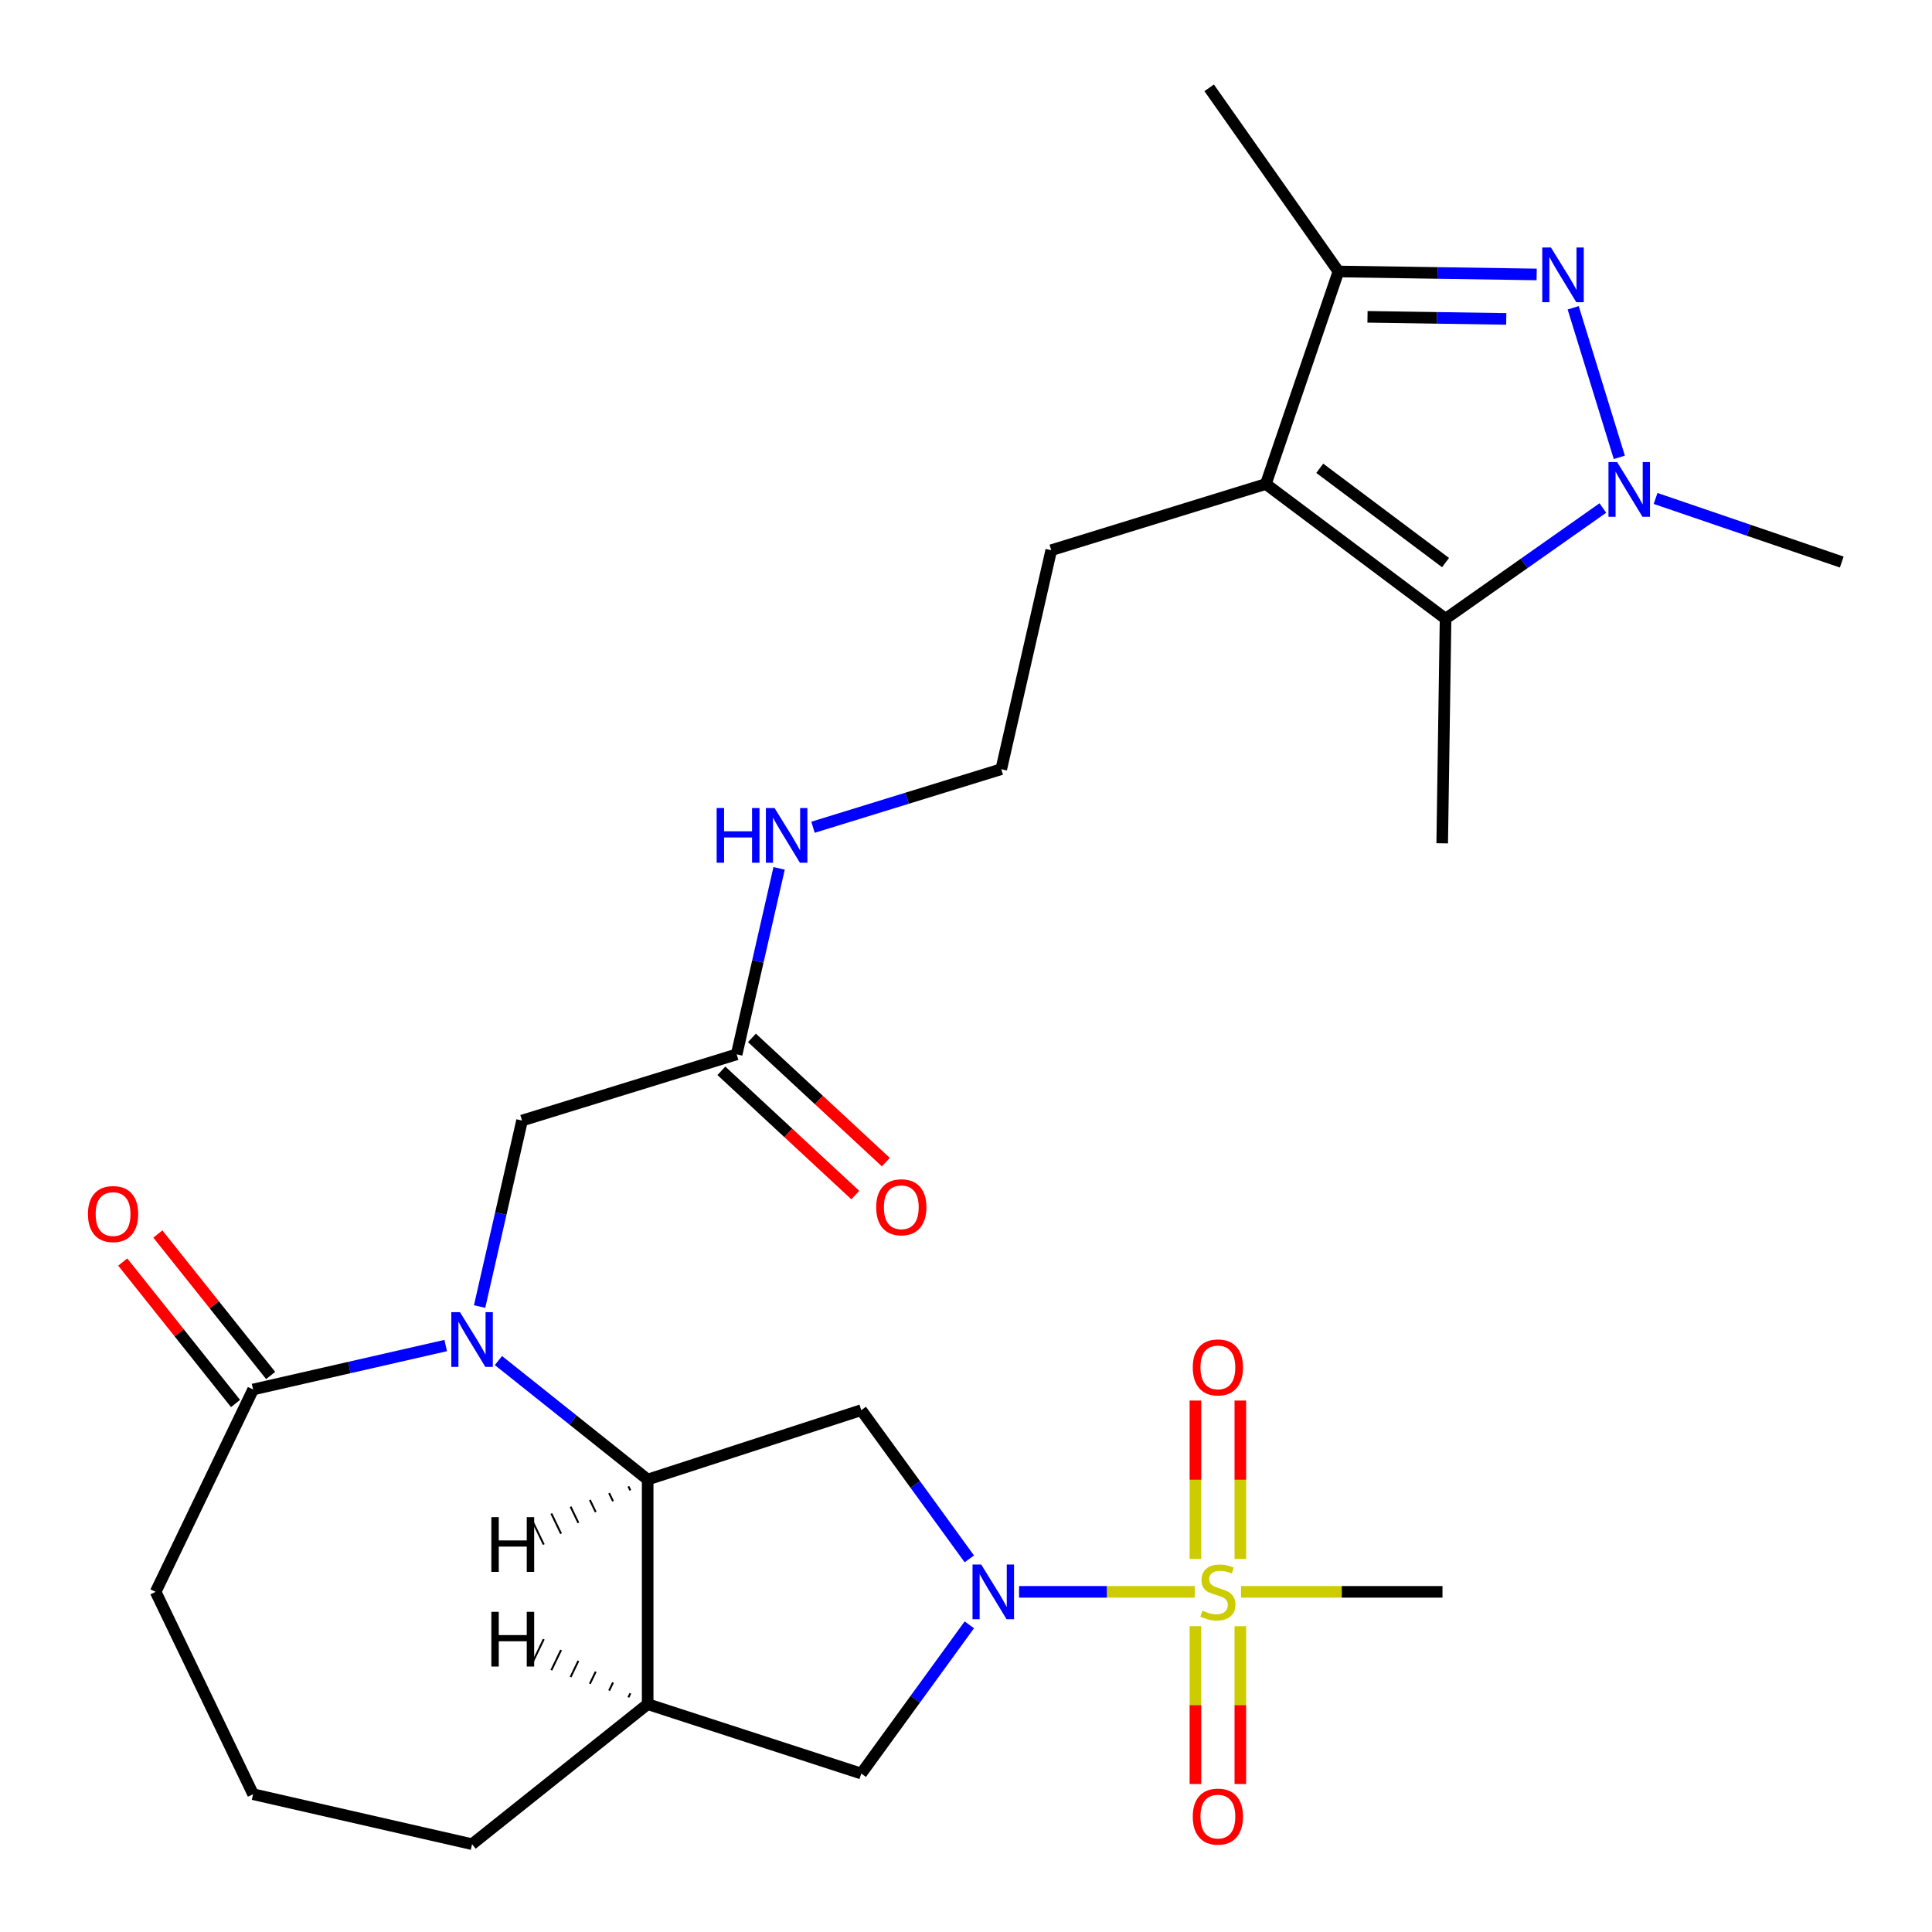 <?xml version='1.0' encoding='iso-8859-1'?>
<svg version='1.1' baseProfile='full'
              xmlns='http://www.w3.org/2000/svg'
                      xmlns:rdkit='http://www.rdkit.org/xml'
                      xmlns:xlink='http://www.w3.org/1999/xlink'
                  xml:space='preserve'
width='1000px' height='1000px' viewBox='0 0 1000 1000'>
<!-- END OF HEADER -->
<rect style='opacity:1.0;fill:#FFFFFF;stroke:none' width='1000' height='1000' x='0' y='0'> </rect>
<path class='bond-0' d='M 618.387,823.939 L 572.928,823.939' style='fill:none;fill-rule:evenodd;stroke:#CCCC00;stroke-width:6px;stroke-linecap:butt;stroke-linejoin:miter;stroke-opacity:1' />
<path class='bond-0' d='M 572.928,823.939 L 527.469,823.939' style='fill:none;fill-rule:evenodd;stroke:#0000FF;stroke-width:6px;stroke-linecap:butt;stroke-linejoin:miter;stroke-opacity:1' />
<path class='bond-13' d='M 641.998,806.912 L 641.998,765.92' style='fill:none;fill-rule:evenodd;stroke:#CCCC00;stroke-width:6px;stroke-linecap:butt;stroke-linejoin:miter;stroke-opacity:1' />
<path class='bond-13' d='M 641.998,765.92 L 641.998,724.928' style='fill:none;fill-rule:evenodd;stroke:#FF0000;stroke-width:6px;stroke-linecap:butt;stroke-linejoin:miter;stroke-opacity:1' />
<path class='bond-13' d='M 618.748,806.912 L 618.748,765.92' style='fill:none;fill-rule:evenodd;stroke:#CCCC00;stroke-width:6px;stroke-linecap:butt;stroke-linejoin:miter;stroke-opacity:1' />
<path class='bond-13' d='M 618.748,765.92 L 618.748,724.928' style='fill:none;fill-rule:evenodd;stroke:#FF0000;stroke-width:6px;stroke-linecap:butt;stroke-linejoin:miter;stroke-opacity:1' />
<path class='bond-14' d='M 618.748,841.725 L 618.748,882.567' style='fill:none;fill-rule:evenodd;stroke:#CCCC00;stroke-width:6px;stroke-linecap:butt;stroke-linejoin:miter;stroke-opacity:1' />
<path class='bond-14' d='M 618.748,882.567 L 618.748,923.408' style='fill:none;fill-rule:evenodd;stroke:#FF0000;stroke-width:6px;stroke-linecap:butt;stroke-linejoin:miter;stroke-opacity:1' />
<path class='bond-14' d='M 641.998,841.725 L 641.998,882.567' style='fill:none;fill-rule:evenodd;stroke:#CCCC00;stroke-width:6px;stroke-linecap:butt;stroke-linejoin:miter;stroke-opacity:1' />
<path class='bond-14' d='M 641.998,882.567 L 641.998,923.408' style='fill:none;fill-rule:evenodd;stroke:#FF0000;stroke-width:6px;stroke-linecap:butt;stroke-linejoin:miter;stroke-opacity:1' />
<path class='bond-19' d='M 642.36,823.939 L 694.492,823.939' style='fill:none;fill-rule:evenodd;stroke:#CCCC00;stroke-width:6px;stroke-linecap:butt;stroke-linejoin:miter;stroke-opacity:1' />
<path class='bond-19' d='M 694.492,823.939 L 746.624,823.939' style='fill:none;fill-rule:evenodd;stroke:#000000;stroke-width:6px;stroke-linecap:butt;stroke-linejoin:miter;stroke-opacity:1' />
<path class='bond-7' d='M 501.723,806.872 L 473.757,768.381' style='fill:none;fill-rule:evenodd;stroke:#0000FF;stroke-width:6px;stroke-linecap:butt;stroke-linejoin:miter;stroke-opacity:1' />
<path class='bond-7' d='M 473.757,768.381 L 445.792,729.89' style='fill:none;fill-rule:evenodd;stroke:#000000;stroke-width:6px;stroke-linecap:butt;stroke-linejoin:miter;stroke-opacity:1' />
<path class='bond-11' d='M 501.723,841.005 L 473.757,879.496' style='fill:none;fill-rule:evenodd;stroke:#0000FF;stroke-width:6px;stroke-linecap:butt;stroke-linejoin:miter;stroke-opacity:1' />
<path class='bond-11' d='M 473.757,879.496 L 445.792,917.988' style='fill:none;fill-rule:evenodd;stroke:#000000;stroke-width:6px;stroke-linecap:butt;stroke-linejoin:miter;stroke-opacity:1' />
<path class='bond-1' d='M 257.988,704.215 L 296.609,735.014' style='fill:none;fill-rule:evenodd;stroke:#0000FF;stroke-width:6px;stroke-linecap:butt;stroke-linejoin:miter;stroke-opacity:1' />
<path class='bond-1' d='M 296.609,735.014 L 335.231,765.813' style='fill:none;fill-rule:evenodd;stroke:#000000;stroke-width:6px;stroke-linecap:butt;stroke-linejoin:miter;stroke-opacity:1' />
<path class='bond-9' d='M 230.696,696.447 L 180.851,707.823' style='fill:none;fill-rule:evenodd;stroke:#0000FF;stroke-width:6px;stroke-linecap:butt;stroke-linejoin:miter;stroke-opacity:1' />
<path class='bond-9' d='M 180.851,707.823 L 131.006,719.2' style='fill:none;fill-rule:evenodd;stroke:#000000;stroke-width:6px;stroke-linecap:butt;stroke-linejoin:miter;stroke-opacity:1' />
<path class='bond-12' d='M 248.237,676.266 L 259.224,628.131' style='fill:none;fill-rule:evenodd;stroke:#0000FF;stroke-width:6px;stroke-linecap:butt;stroke-linejoin:miter;stroke-opacity:1' />
<path class='bond-12' d='M 259.224,628.131 L 270.21,579.996' style='fill:none;fill-rule:evenodd;stroke:#000000;stroke-width:6px;stroke-linecap:butt;stroke-linejoin:miter;stroke-opacity:1' />
<path class='bond-2' d='M 795.37,142.05 L 744.075,141.283' style='fill:none;fill-rule:evenodd;stroke:#0000FF;stroke-width:6px;stroke-linecap:butt;stroke-linejoin:miter;stroke-opacity:1' />
<path class='bond-2' d='M 744.075,141.283 L 692.779,140.515' style='fill:none;fill-rule:evenodd;stroke:#000000;stroke-width:6px;stroke-linecap:butt;stroke-linejoin:miter;stroke-opacity:1' />
<path class='bond-2' d='M 779.634,165.067 L 743.727,164.53' style='fill:none;fill-rule:evenodd;stroke:#0000FF;stroke-width:6px;stroke-linecap:butt;stroke-linejoin:miter;stroke-opacity:1' />
<path class='bond-2' d='M 743.727,164.53 L 707.82,163.993' style='fill:none;fill-rule:evenodd;stroke:#000000;stroke-width:6px;stroke-linecap:butt;stroke-linejoin:miter;stroke-opacity:1' />
<path class='bond-30' d='M 814.281,159.32 L 838.156,236.721' style='fill:none;fill-rule:evenodd;stroke:#0000FF;stroke-width:6px;stroke-linecap:butt;stroke-linejoin:miter;stroke-opacity:1' />
<path class='bond-3' d='M 829.636,262.946 L 788.929,291.601' style='fill:none;fill-rule:evenodd;stroke:#0000FF;stroke-width:6px;stroke-linecap:butt;stroke-linejoin:miter;stroke-opacity:1' />
<path class='bond-3' d='M 788.929,291.601 L 748.222,320.256' style='fill:none;fill-rule:evenodd;stroke:#000000;stroke-width:6px;stroke-linecap:butt;stroke-linejoin:miter;stroke-opacity:1' />
<path class='bond-21' d='M 856.929,258.001 L 905.111,274.458' style='fill:none;fill-rule:evenodd;stroke:#0000FF;stroke-width:6px;stroke-linecap:butt;stroke-linejoin:miter;stroke-opacity:1' />
<path class='bond-21' d='M 905.111,274.458 L 953.294,290.914' style='fill:none;fill-rule:evenodd;stroke:#000000;stroke-width:6px;stroke-linecap:butt;stroke-linejoin:miter;stroke-opacity:1' />
<path class='bond-4' d='M 655.205,250.527 L 544.119,284.792' style='fill:none;fill-rule:evenodd;stroke:#000000;stroke-width:6px;stroke-linecap:butt;stroke-linejoin:miter;stroke-opacity:1' />
<path class='bond-6' d='M 655.205,250.527 L 748.222,320.256' style='fill:none;fill-rule:evenodd;stroke:#000000;stroke-width:6px;stroke-linecap:butt;stroke-linejoin:miter;stroke-opacity:1' />
<path class='bond-6' d='M 683.104,242.383 L 748.215,291.194' style='fill:none;fill-rule:evenodd;stroke:#000000;stroke-width:6px;stroke-linecap:butt;stroke-linejoin:miter;stroke-opacity:1' />
<path class='bond-8' d='M 655.205,250.527 L 692.779,140.515' style='fill:none;fill-rule:evenodd;stroke:#000000;stroke-width:6px;stroke-linecap:butt;stroke-linejoin:miter;stroke-opacity:1' />
<path class='bond-5' d='M 335.231,765.813 L 445.792,729.89' style='fill:none;fill-rule:evenodd;stroke:#000000;stroke-width:6px;stroke-linecap:butt;stroke-linejoin:miter;stroke-opacity:1' />
<path class='bond-28' d='M 335.231,765.813 L 335.231,882.064' style='fill:none;fill-rule:evenodd;stroke:#000000;stroke-width:6px;stroke-linecap:butt;stroke-linejoin:miter;stroke-opacity:1' />
<path class='bond-31' d='M 325.258,769.325 L 326.267,771.42' style='fill:none;fill-rule:evenodd;stroke:#000000;stroke-width:1.0px;stroke-linecap:butt;stroke-linejoin:miter;stroke-opacity:1' />
<path class='bond-31' d='M 315.286,772.838 L 317.303,777.027' style='fill:none;fill-rule:evenodd;stroke:#000000;stroke-width:1.0px;stroke-linecap:butt;stroke-linejoin:miter;stroke-opacity:1' />
<path class='bond-31' d='M 305.313,776.35 L 308.34,782.634' style='fill:none;fill-rule:evenodd;stroke:#000000;stroke-width:1.0px;stroke-linecap:butt;stroke-linejoin:miter;stroke-opacity:1' />
<path class='bond-31' d='M 295.341,779.862 L 299.376,788.241' style='fill:none;fill-rule:evenodd;stroke:#000000;stroke-width:1.0px;stroke-linecap:butt;stroke-linejoin:miter;stroke-opacity:1' />
<path class='bond-31' d='M 285.369,783.374 L 290.412,793.848' style='fill:none;fill-rule:evenodd;stroke:#000000;stroke-width:1.0px;stroke-linecap:butt;stroke-linejoin:miter;stroke-opacity:1' />
<path class='bond-31' d='M 275.396,786.886 L 281.449,799.455' style='fill:none;fill-rule:evenodd;stroke:#000000;stroke-width:1.0px;stroke-linecap:butt;stroke-linejoin:miter;stroke-opacity:1' />
<path class='bond-22' d='M 748.222,320.256 L 746.483,436.494' style='fill:none;fill-rule:evenodd;stroke:#000000;stroke-width:6px;stroke-linecap:butt;stroke-linejoin:miter;stroke-opacity:1' />
<path class='bond-26' d='M 692.779,140.515 L 625.863,45.455' style='fill:none;fill-rule:evenodd;stroke:#000000;stroke-width:6px;stroke-linecap:butt;stroke-linejoin:miter;stroke-opacity:1' />
<path class='bond-16' d='M 140.095,711.952 L 110.898,675.341' style='fill:none;fill-rule:evenodd;stroke:#000000;stroke-width:6px;stroke-linecap:butt;stroke-linejoin:miter;stroke-opacity:1' />
<path class='bond-16' d='M 110.898,675.341 L 81.702,638.73' style='fill:none;fill-rule:evenodd;stroke:#FF0000;stroke-width:6px;stroke-linecap:butt;stroke-linejoin:miter;stroke-opacity:1' />
<path class='bond-16' d='M 121.917,726.448 L 92.72,689.837' style='fill:none;fill-rule:evenodd;stroke:#000000;stroke-width:6px;stroke-linecap:butt;stroke-linejoin:miter;stroke-opacity:1' />
<path class='bond-16' d='M 92.72,689.837 L 63.524,653.226' style='fill:none;fill-rule:evenodd;stroke:#FF0000;stroke-width:6px;stroke-linecap:butt;stroke-linejoin:miter;stroke-opacity:1' />
<path class='bond-29' d='M 131.006,719.2 L 80.566,823.939' style='fill:none;fill-rule:evenodd;stroke:#000000;stroke-width:6px;stroke-linecap:butt;stroke-linejoin:miter;stroke-opacity:1' />
<path class='bond-10' d='M 335.231,882.064 L 445.792,917.988' style='fill:none;fill-rule:evenodd;stroke:#000000;stroke-width:6px;stroke-linecap:butt;stroke-linejoin:miter;stroke-opacity:1' />
<path class='bond-23' d='M 335.231,882.064 L 244.342,954.545' style='fill:none;fill-rule:evenodd;stroke:#000000;stroke-width:6px;stroke-linecap:butt;stroke-linejoin:miter;stroke-opacity:1' />
<path class='bond-32' d='M 326.267,876.457 L 325.258,878.552' style='fill:none;fill-rule:evenodd;stroke:#000000;stroke-width:1.0px;stroke-linecap:butt;stroke-linejoin:miter;stroke-opacity:1' />
<path class='bond-32' d='M 317.303,870.85 L 315.286,875.04' style='fill:none;fill-rule:evenodd;stroke:#000000;stroke-width:1.0px;stroke-linecap:butt;stroke-linejoin:miter;stroke-opacity:1' />
<path class='bond-32' d='M 308.34,865.243 L 305.313,871.528' style='fill:none;fill-rule:evenodd;stroke:#000000;stroke-width:1.0px;stroke-linecap:butt;stroke-linejoin:miter;stroke-opacity:1' />
<path class='bond-32' d='M 299.376,859.636 L 295.341,868.016' style='fill:none;fill-rule:evenodd;stroke:#000000;stroke-width:1.0px;stroke-linecap:butt;stroke-linejoin:miter;stroke-opacity:1' />
<path class='bond-32' d='M 290.412,854.029 L 285.369,864.503' style='fill:none;fill-rule:evenodd;stroke:#000000;stroke-width:1.0px;stroke-linecap:butt;stroke-linejoin:miter;stroke-opacity:1' />
<path class='bond-32' d='M 281.449,848.423 L 275.396,860.991' style='fill:none;fill-rule:evenodd;stroke:#000000;stroke-width:1.0px;stroke-linecap:butt;stroke-linejoin:miter;stroke-opacity:1' />
<path class='bond-15' d='M 270.21,579.996 L 381.296,545.73' style='fill:none;fill-rule:evenodd;stroke:#000000;stroke-width:6px;stroke-linecap:butt;stroke-linejoin:miter;stroke-opacity:1' />
<path class='bond-17' d='M 373.389,554.252 L 408.045,586.408' style='fill:none;fill-rule:evenodd;stroke:#000000;stroke-width:6px;stroke-linecap:butt;stroke-linejoin:miter;stroke-opacity:1' />
<path class='bond-17' d='M 408.045,586.408 L 442.701,618.564' style='fill:none;fill-rule:evenodd;stroke:#FF0000;stroke-width:6px;stroke-linecap:butt;stroke-linejoin:miter;stroke-opacity:1' />
<path class='bond-17' d='M 389.204,537.208 L 423.859,569.364' style='fill:none;fill-rule:evenodd;stroke:#000000;stroke-width:6px;stroke-linecap:butt;stroke-linejoin:miter;stroke-opacity:1' />
<path class='bond-17' d='M 423.859,569.364 L 458.515,601.52' style='fill:none;fill-rule:evenodd;stroke:#FF0000;stroke-width:6px;stroke-linecap:butt;stroke-linejoin:miter;stroke-opacity:1' />
<path class='bond-18' d='M 381.296,545.73 L 392.283,497.595' style='fill:none;fill-rule:evenodd;stroke:#000000;stroke-width:6px;stroke-linecap:butt;stroke-linejoin:miter;stroke-opacity:1' />
<path class='bond-18' d='M 392.283,497.595 L 403.269,449.46' style='fill:none;fill-rule:evenodd;stroke:#0000FF;stroke-width:6px;stroke-linecap:butt;stroke-linejoin:miter;stroke-opacity:1' />
<path class='bond-24' d='M 420.811,428.185 L 469.531,413.157' style='fill:none;fill-rule:evenodd;stroke:#0000FF;stroke-width:6px;stroke-linecap:butt;stroke-linejoin:miter;stroke-opacity:1' />
<path class='bond-24' d='M 469.531,413.157 L 518.251,398.128' style='fill:none;fill-rule:evenodd;stroke:#000000;stroke-width:6px;stroke-linecap:butt;stroke-linejoin:miter;stroke-opacity:1' />
<path class='bond-20' d='M 544.119,284.792 L 518.251,398.128' style='fill:none;fill-rule:evenodd;stroke:#000000;stroke-width:6px;stroke-linecap:butt;stroke-linejoin:miter;stroke-opacity:1' />
<path class='bond-27' d='M 244.342,954.545 L 131.006,928.677' style='fill:none;fill-rule:evenodd;stroke:#000000;stroke-width:6px;stroke-linecap:butt;stroke-linejoin:miter;stroke-opacity:1' />
<path class='bond-25' d='M 80.566,823.939 L 131.006,928.677' style='fill:none;fill-rule:evenodd;stroke:#000000;stroke-width:6px;stroke-linecap:butt;stroke-linejoin:miter;stroke-opacity:1' />
<path  class='atom-0' d='M 622.373 833.659
Q 622.693 833.779, 624.013 834.339
Q 625.333 834.899, 626.773 835.259
Q 628.253 835.579, 629.693 835.579
Q 632.373 835.579, 633.933 834.299
Q 635.493 832.979, 635.493 830.699
Q 635.493 829.139, 634.693 828.179
Q 633.933 827.219, 632.733 826.699
Q 631.533 826.179, 629.533 825.579
Q 627.013 824.819, 625.493 824.099
Q 624.013 823.379, 622.933 821.859
Q 621.893 820.339, 621.893 817.779
Q 621.893 814.219, 624.293 812.019
Q 626.733 809.819, 631.533 809.819
Q 634.813 809.819, 638.533 811.379
L 637.613 814.459
Q 634.213 813.059, 631.653 813.059
Q 628.893 813.059, 627.373 814.219
Q 625.853 815.339, 625.893 817.299
Q 625.893 818.819, 626.653 819.739
Q 627.453 820.659, 628.573 821.179
Q 629.733 821.699, 631.653 822.299
Q 634.213 823.099, 635.733 823.899
Q 637.253 824.699, 638.333 826.339
Q 639.453 827.939, 639.453 830.699
Q 639.453 834.619, 636.813 836.739
Q 634.213 838.819, 629.853 838.819
Q 627.333 838.819, 625.413 838.259
Q 623.533 837.739, 621.293 836.819
L 622.373 833.659
' fill='#CCCC00'/>
<path  class='atom-1' d='M 507.862 809.779
L 517.142 824.779
Q 518.062 826.259, 519.542 828.939
Q 521.022 831.619, 521.102 831.779
L 521.102 809.779
L 524.862 809.779
L 524.862 838.099
L 520.982 838.099
L 511.022 821.699
Q 509.862 819.779, 508.622 817.579
Q 507.422 815.379, 507.062 814.699
L 507.062 838.099
L 503.382 838.099
L 503.382 809.779
L 507.862 809.779
' fill='#0000FF'/>
<path  class='atom-2' d='M 238.082 679.172
L 247.362 694.172
Q 248.282 695.652, 249.762 698.332
Q 251.242 701.012, 251.322 701.172
L 251.322 679.172
L 255.082 679.172
L 255.082 707.492
L 251.202 707.492
L 241.242 691.092
Q 240.082 689.172, 238.842 686.972
Q 237.642 684.772, 237.282 684.092
L 237.282 707.492
L 233.602 707.492
L 233.602 679.172
L 238.082 679.172
' fill='#0000FF'/>
<path  class='atom-3' d='M 802.757 128.094
L 812.037 143.094
Q 812.957 144.574, 814.437 147.254
Q 815.917 149.934, 815.997 150.094
L 815.997 128.094
L 819.757 128.094
L 819.757 156.414
L 815.877 156.414
L 805.917 140.014
Q 804.757 138.094, 803.517 135.894
Q 802.317 133.694, 801.957 133.014
L 801.957 156.414
L 798.277 156.414
L 798.277 128.094
L 802.757 128.094
' fill='#0000FF'/>
<path  class='atom-4' d='M 837.022 239.18
L 846.302 254.18
Q 847.222 255.66, 848.702 258.34
Q 850.182 261.02, 850.262 261.18
L 850.262 239.18
L 854.022 239.18
L 854.022 267.5
L 850.142 267.5
L 840.182 251.1
Q 839.022 249.18, 837.782 246.98
Q 836.582 244.78, 836.222 244.1
L 836.222 267.5
L 832.542 267.5
L 832.542 239.18
L 837.022 239.18
' fill='#0000FF'/>
<path  class='atom-14' d='M 617.373 707.768
Q 617.373 700.968, 620.733 697.168
Q 624.093 693.368, 630.373 693.368
Q 636.653 693.368, 640.013 697.168
Q 643.373 700.968, 643.373 707.768
Q 643.373 714.648, 639.973 718.568
Q 636.573 722.448, 630.373 722.448
Q 624.133 722.448, 620.733 718.568
Q 617.373 714.688, 617.373 707.768
M 630.373 719.248
Q 634.693 719.248, 637.013 716.368
Q 639.373 713.448, 639.373 707.768
Q 639.373 702.208, 637.013 699.408
Q 634.693 696.568, 630.373 696.568
Q 626.053 696.568, 623.693 699.368
Q 621.373 702.168, 621.373 707.768
Q 621.373 713.488, 623.693 716.368
Q 626.053 719.248, 630.373 719.248
' fill='#FF0000'/>
<path  class='atom-15' d='M 617.373 940.27
Q 617.373 933.47, 620.733 929.67
Q 624.093 925.87, 630.373 925.87
Q 636.653 925.87, 640.013 929.67
Q 643.373 933.47, 643.373 940.27
Q 643.373 947.15, 639.973 951.07
Q 636.573 954.95, 630.373 954.95
Q 624.133 954.95, 620.733 951.07
Q 617.373 947.19, 617.373 940.27
M 630.373 951.75
Q 634.693 951.75, 637.013 948.87
Q 639.373 945.95, 639.373 940.27
Q 639.373 934.71, 637.013 931.91
Q 634.693 929.07, 630.373 929.07
Q 626.053 929.07, 623.693 931.87
Q 621.373 934.67, 621.373 940.27
Q 621.373 945.99, 623.693 948.87
Q 626.053 951.75, 630.373 951.75
' fill='#FF0000'/>
<path  class='atom-17' d='M 45.525 628.392
Q 45.525 621.592, 48.885 617.792
Q 52.245 613.992, 58.525 613.992
Q 64.805 613.992, 68.165 617.792
Q 71.525 621.592, 71.525 628.392
Q 71.525 635.272, 68.124 639.192
Q 64.725 643.072, 58.525 643.072
Q 52.285 643.072, 48.885 639.192
Q 45.525 635.312, 45.525 628.392
M 58.525 639.872
Q 62.844 639.872, 65.165 636.992
Q 67.525 634.072, 67.525 628.392
Q 67.525 622.832, 65.165 620.032
Q 62.844 617.192, 58.525 617.192
Q 54.205 617.192, 51.844 619.992
Q 49.525 622.792, 49.525 628.392
Q 49.525 634.112, 51.844 636.992
Q 54.205 639.872, 58.525 639.872
' fill='#FF0000'/>
<path  class='atom-18' d='M 453.514 624.881
Q 453.514 618.081, 456.874 614.281
Q 460.234 610.481, 466.514 610.481
Q 472.794 610.481, 476.154 614.281
Q 479.514 618.081, 479.514 624.881
Q 479.514 631.761, 476.114 635.681
Q 472.714 639.561, 466.514 639.561
Q 460.274 639.561, 456.874 635.681
Q 453.514 631.801, 453.514 624.881
M 466.514 636.361
Q 470.834 636.361, 473.154 633.481
Q 475.514 630.561, 475.514 624.881
Q 475.514 619.321, 473.154 616.521
Q 470.834 613.681, 466.514 613.681
Q 462.194 613.681, 459.834 616.481
Q 457.514 619.281, 457.514 624.881
Q 457.514 630.601, 459.834 633.481
Q 462.194 636.361, 466.514 636.361
' fill='#FF0000'/>
<path  class='atom-19' d='M 370.945 418.234
L 374.785 418.234
L 374.785 430.274
L 389.265 430.274
L 389.265 418.234
L 393.105 418.234
L 393.105 446.554
L 389.265 446.554
L 389.265 433.474
L 374.785 433.474
L 374.785 446.554
L 370.945 446.554
L 370.945 418.234
' fill='#0000FF'/>
<path  class='atom-19' d='M 400.905 418.234
L 410.185 433.234
Q 411.105 434.714, 412.585 437.394
Q 414.065 440.074, 414.145 440.234
L 414.145 418.234
L 417.905 418.234
L 417.905 446.554
L 414.025 446.554
L 404.065 430.154
Q 402.905 428.234, 401.665 426.034
Q 400.465 423.834, 400.105 423.154
L 400.105 446.554
L 396.425 446.554
L 396.425 418.234
L 400.905 418.234
' fill='#0000FF'/>
<path  class='atom-29' d='M 254.325 785.28
L 258.165 785.28
L 258.165 797.32
L 272.645 797.32
L 272.645 785.28
L 276.485 785.28
L 276.485 813.6
L 272.645 813.6
L 272.645 800.52
L 258.165 800.52
L 258.165 813.6
L 254.325 813.6
L 254.325 785.28
' fill='#000000'/>
<path  class='atom-30' d='M 254.325 834.278
L 258.165 834.278
L 258.165 846.318
L 272.645 846.318
L 272.645 834.278
L 276.485 834.278
L 276.485 862.598
L 272.645 862.598
L 272.645 849.518
L 258.165 849.518
L 258.165 862.598
L 254.325 862.598
L 254.325 834.278
' fill='#000000'/>
</svg>
